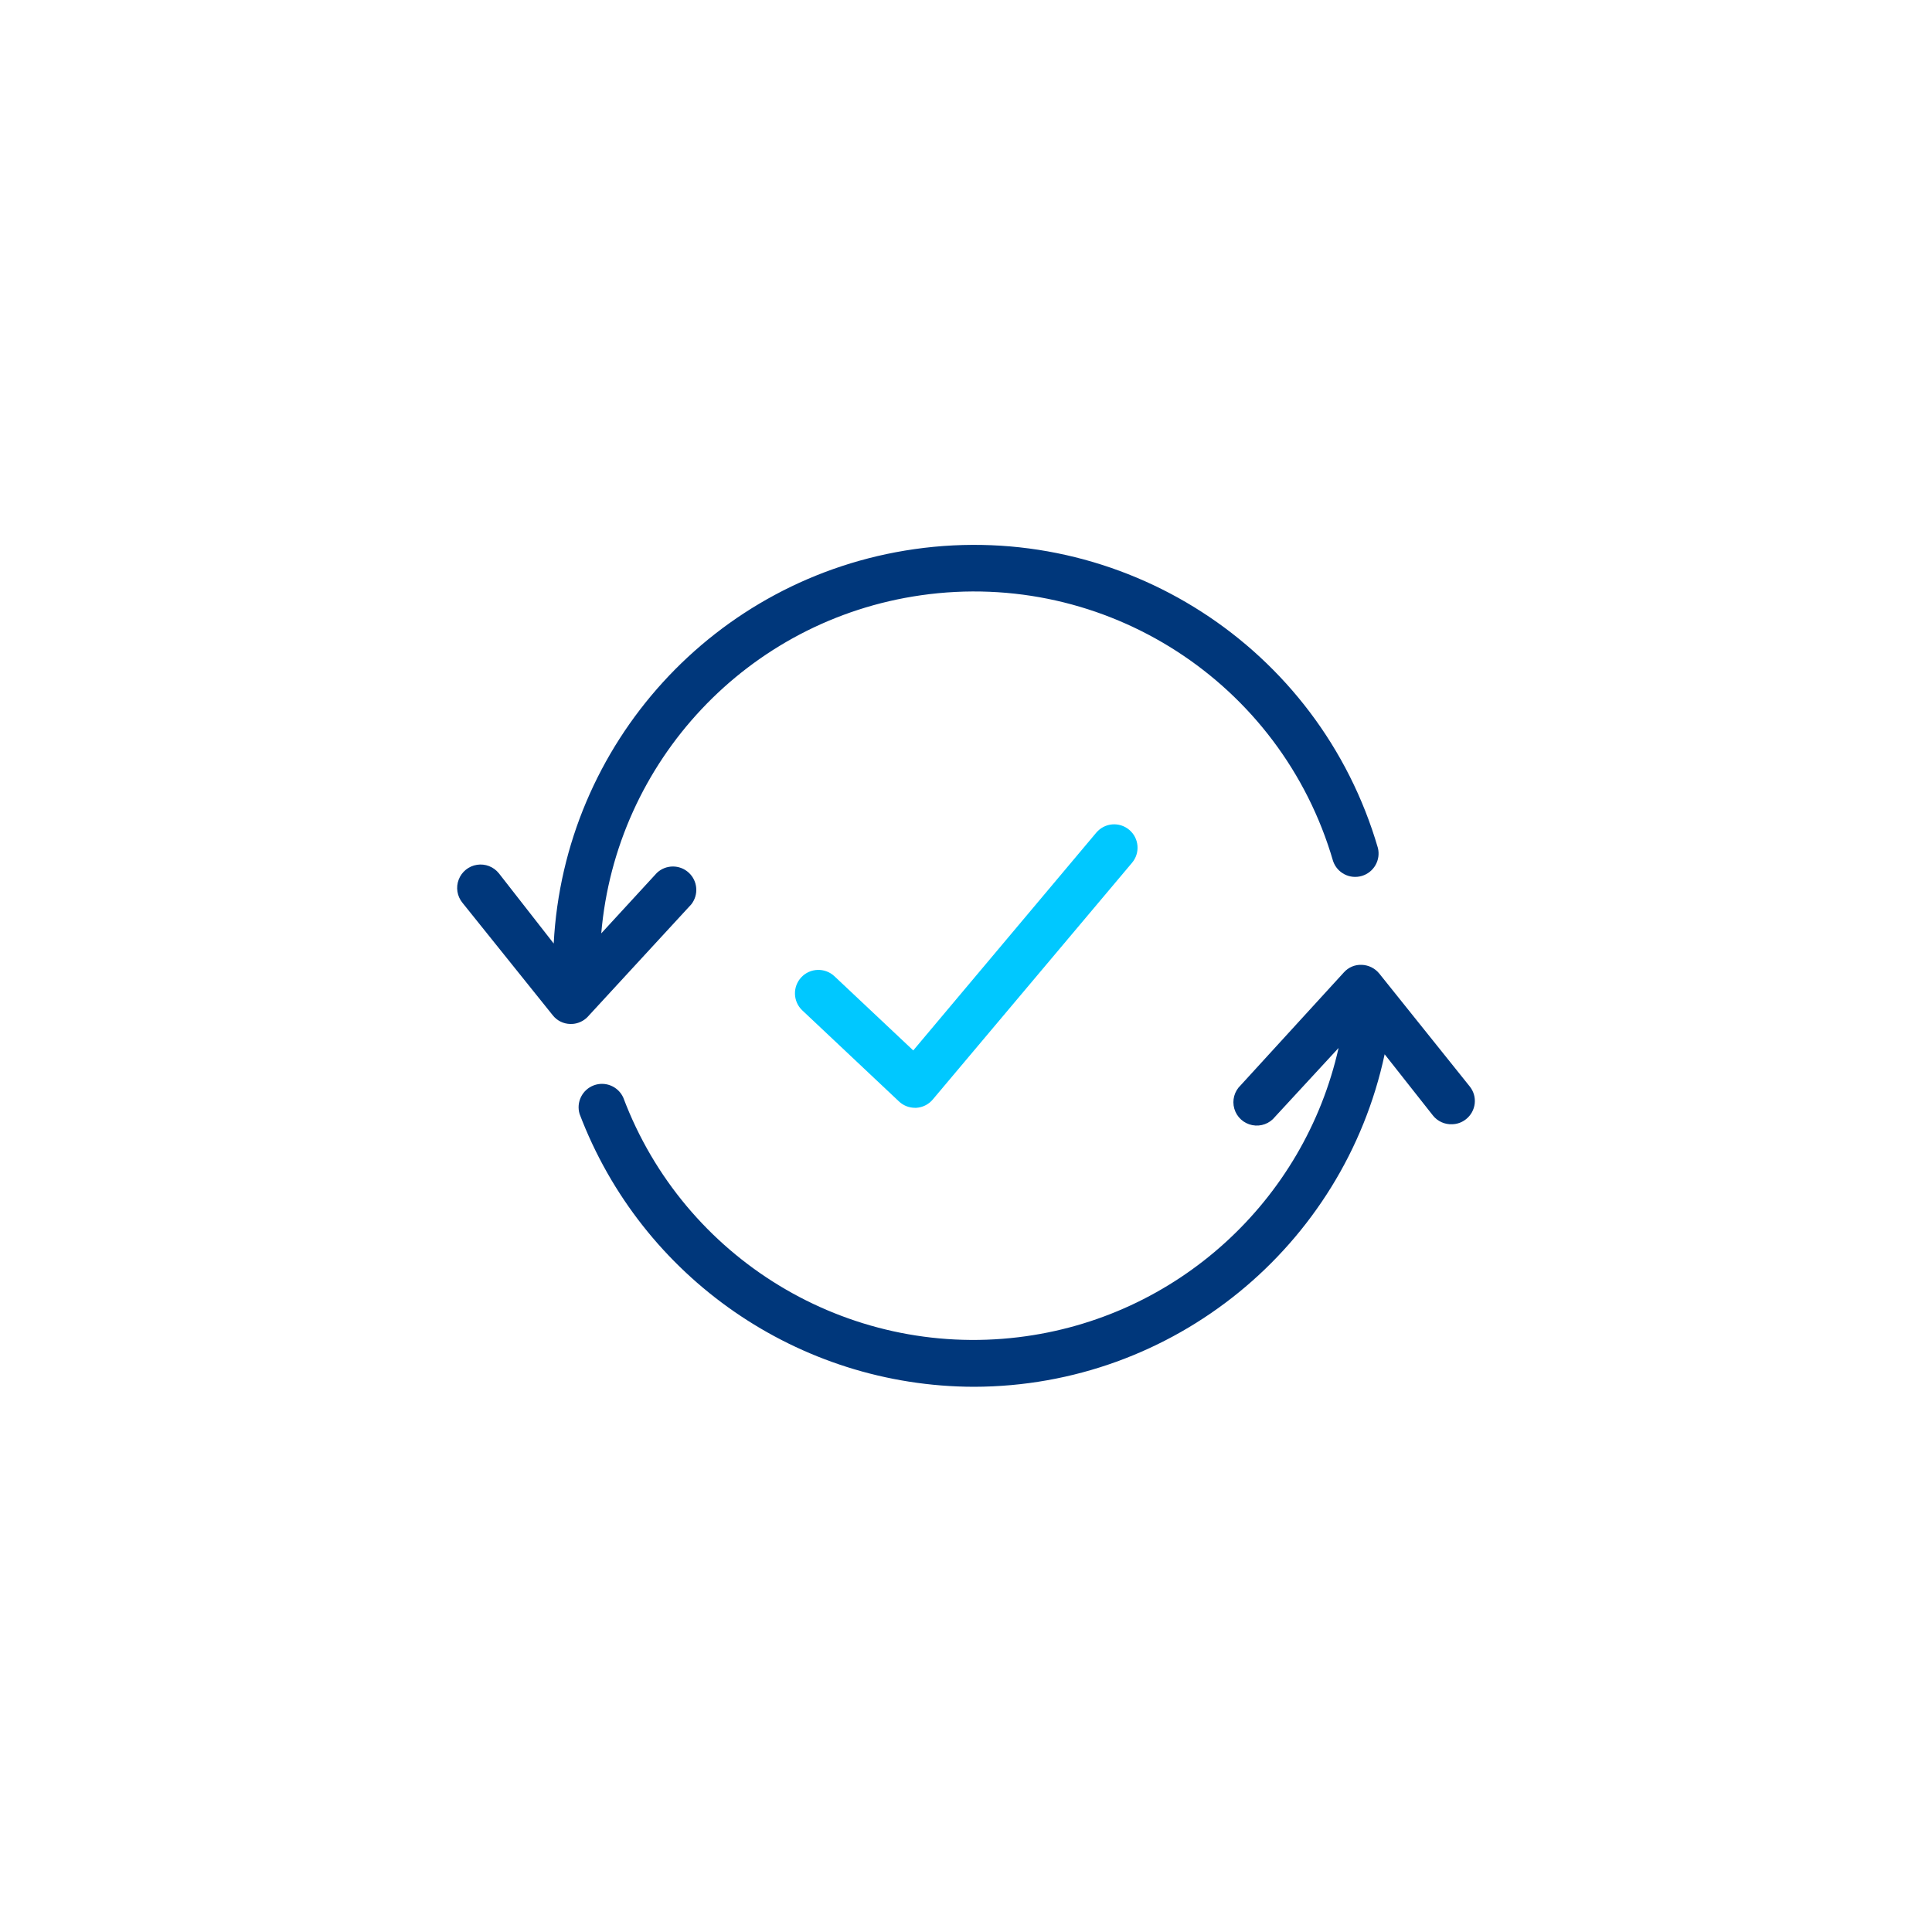 <?xml version="1.0" encoding="UTF-8"?>
<svg width="100px" height="100px" viewBox="0 0 100 100" version="1.1" xmlns="http://www.w3.org/2000/svg" xmlns:xlink="http://www.w3.org/1999/xlink">
    <title>Artboard</title>
    <g id="Artboard" stroke="none" stroke-width="1" fill="none" fill-rule="evenodd" transform="translate(0, 0)">
        <g id="Group" transform="translate(-0, 0)">
            <rect id="Rectangle" x="0" y="0" width="100" height="100"></rect>
            <path d="M47.36,57.34 C47.051,57.34 46.754,57.222 46.53,57.01 L41.53,52.3 C41.041,51.842 41.017,51.074 41.475,50.585 C41.933,50.096 42.701,50.072 43.19,50.53 L47.27,54.37 L56.75,43.09 C57.182,42.585 57.941,42.523 58.449,42.952 C58.958,43.38 59.025,44.139 58.6,44.65 L48.28,56.91 C48.067,57.164 47.76,57.319 47.43,57.34 L47.36,57.34 Z" id="Path" fill="#00C8FF" fill-rule="nonzero"></path>
            <path d="M70.49,49.94 C70.841,49.954 71.169,50.118 71.39,50.39 L76.07,56.23 C76.273,56.48 76.367,56.8 76.331,57.12 C76.295,57.439 76.133,57.731 75.88,57.93 C75.678,58.092 75.429,58.184 75.17,58.19 C74.784,58.21 74.411,58.042 74.17,57.74 L71.669,54.569 C69.546,64.502 60.748,71.762 50.41,71.78 C41.337,71.76 33.218,66.143 30,57.66 C29.816,57.05 30.137,56.403 30.733,56.178 C31.329,55.954 31.996,56.23 32.26,56.81 C35.405,65.164 43.852,70.287 52.714,69.214 C60.915,68.222 67.505,62.163 69.285,54.241 L66,57.8 C65.719,58.156 65.263,58.325 64.818,58.237 C64.373,58.15 64.014,57.822 63.888,57.386 C63.762,56.951 63.89,56.481 64.22,56.17 L69.56,50.33 C69.795,50.066 70.137,49.923 70.49,49.94 Z M71.32,43.89 C71.474,44.519 71.106,45.157 70.485,45.339 C69.864,45.522 69.21,45.182 69,44.57 C66.308,35.311 57.213,29.445 47.668,30.811 C38.685,32.096 31.882,39.417 31.121,48.311 L34,45.18 C34.461,44.745 35.18,44.739 35.648,45.168 C36.115,45.596 36.173,46.312 35.78,46.81 L30.4,52.65 C30.198,52.851 29.933,52.973 29.652,52.997 L29.51,53 C29.158,52.992 28.828,52.827 28.61,52.55 L23.93,46.72 C23.658,46.382 23.588,45.926 23.744,45.522 C23.901,45.118 24.261,44.828 24.689,44.762 C25.117,44.695 25.548,44.862 25.82,45.2 L28.66,48.836 C29.199,38.505 36.977,29.905 47.324,28.424 C58.057,26.888 68.286,33.48 71.32,43.89 Z" id="Combined-Shape" fill="#00377B" fill-rule="nonzero"></path>
        </g>
    </g>
</svg>